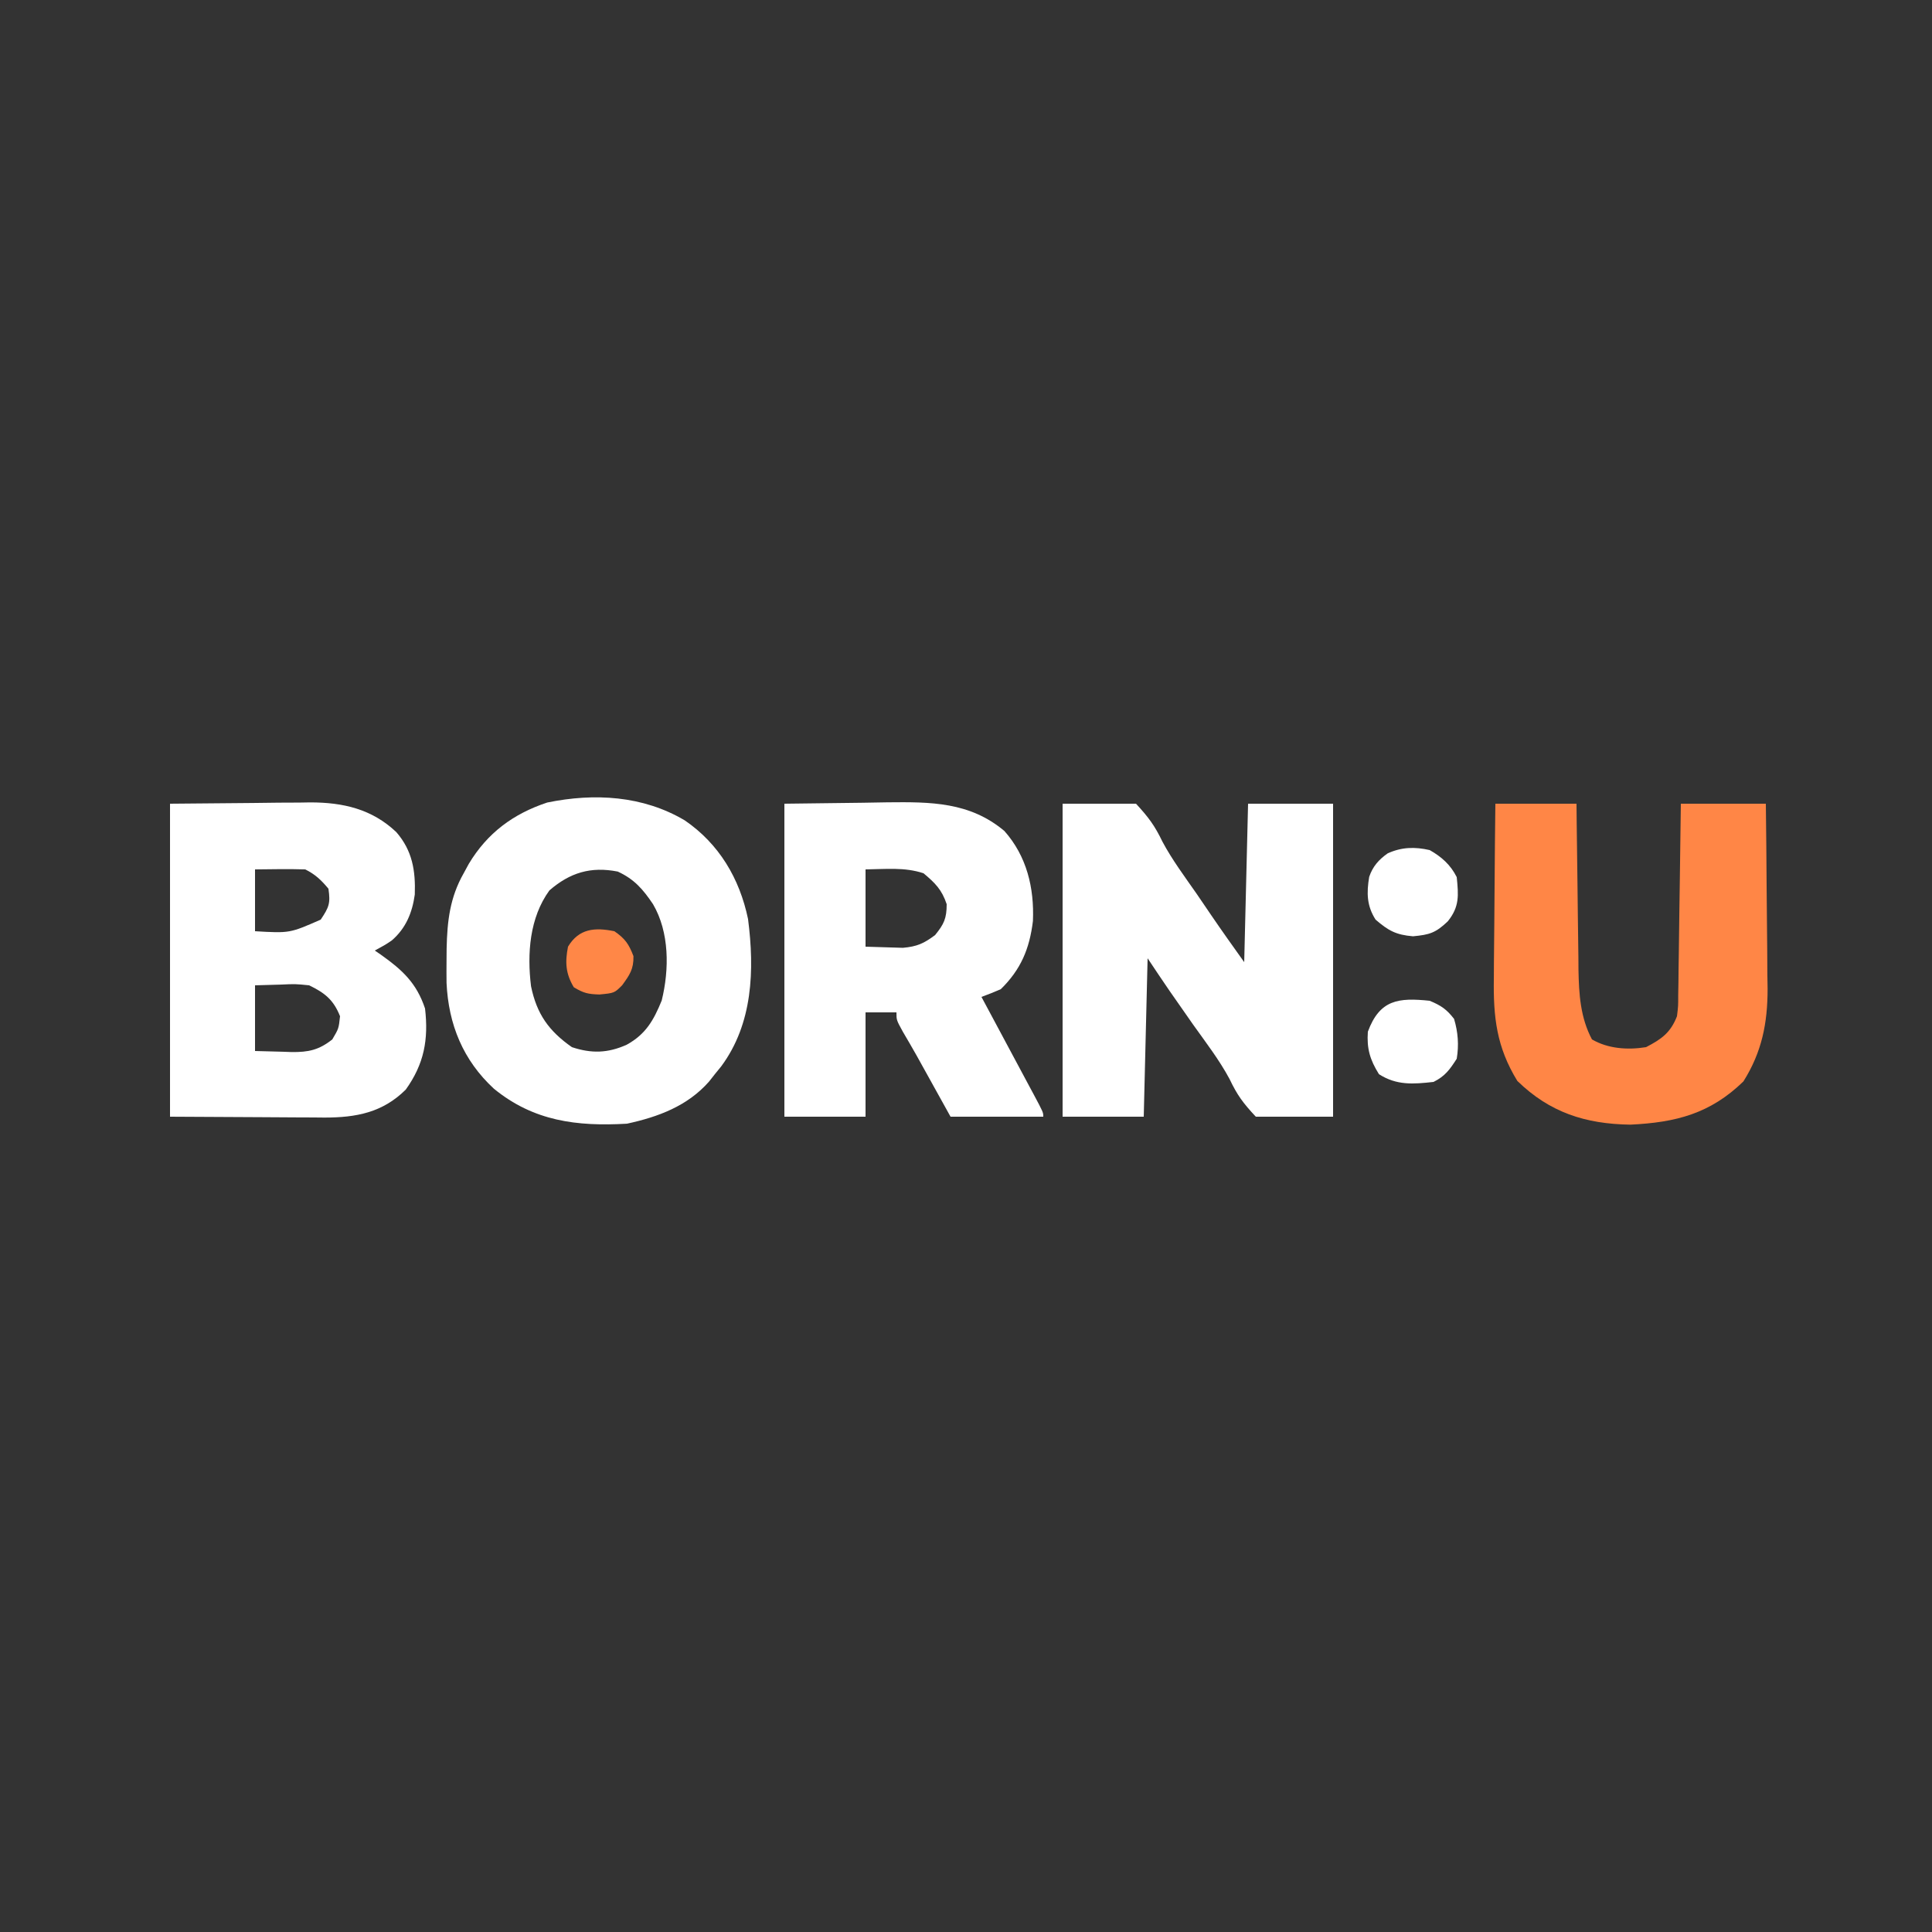 <?xml version="1.0" encoding="UTF-8"?>
<svg version="1.1" xmlns="http://www.w3.org/2000/svg" width="500" height="500">
<rect width="100%" height="100%" fill="#333333" stroke="none"/>
<path d="M0 0 C6.27 0 12.54 0 19 0 C22.287 3.577 23.837 5.664 25.833 9.811 C28.367 14.563 31.617 18.897 34.688 23.312 C35.963 25.183 37.238 27.054 38.512 28.926 C41.286 32.995 44.135 36.989 47 41 C47.33 27.47 47.66 13.94 48 0 C55.26 0 62.52 0 70 0 C70 26.73 70 53.46 70 81 C63.4 81 56.8 81 50 81 C46.661 77.416 45.192 75.415 43.203 71.241 C40.524 66.251 37.028 61.733 33.75 57.125 C32.367 55.15 30.987 53.174 29.609 51.195 C28.712 49.912 28.712 49.912 27.796 48.602 C25.832 45.757 23.918 42.877 22 40 C21.67 53.53 21.34 67.06 21 81 C14.07 81 7.14 81 0 81 C0 54.27 0 27.54 0 0 Z " fill="#FFFFFF" transform="translate(275,208)"/>
<path d="M0 0 C7.074 -0.062 14.149 -0.124 21.438 -0.188 C24.76 -0.228 24.76 -0.228 28.15 -0.27 C29.932 -0.279 31.714 -0.287 33.496 -0.293 C34.4 -0.308 35.304 -0.324 36.235 -0.339 C44.782 -0.343 52.237 1.36 58.559 7.344 C62.737 12.145 63.563 17.356 63.348 23.504 C62.692 28.21 61.042 32.237 57.398 35.383 C55.75 36.5 55.75 36.5 53 38 C53.797 38.545 53.797 38.545 54.609 39.102 C60.148 43.044 63.801 46.402 66 53 C66.935 61.031 65.758 67.377 61 74 C55.006 79.939 48.164 81.228 39.962 81.226 C38.956 81.216 37.95 81.206 36.914 81.195 C35.977 81.193 35.039 81.191 34.073 81.189 C30.59 81.179 27.108 81.151 23.625 81.125 C11.931 81.063 11.931 81.063 0 81 C0 54.27 0 27.54 0 0 Z M22 17 C22 22.28 22 27.56 22 33 C30.973 33.522 30.973 33.522 39 30 C41.166 26.752 41.552 25.769 41 22 C39.13 19.756 37.611 18.306 35 17 C30.664 16.861 26.339 16.957 22 17 Z M22 47 C22 52.61 22 58.22 22 64 C24.372 64.062 26.744 64.124 29.188 64.188 C29.925 64.215 30.663 64.242 31.423 64.27 C35.829 64.326 38.538 63.743 42 61 C43.659 58.191 43.659 58.191 44 55 C42.321 50.754 40.048 48.951 36 47 C32.418 46.639 32.418 46.639 28.688 46.812 C26.481 46.874 24.274 46.936 22 47 Z " fill="#FFFFFF" transform="translate(44,208)"/>
<path d="M0 0 C8.877 6.084 14.18 15.039 16.363 25.508 C18.072 38.724 17.608 52.612 9.422 63.652 C8.878 64.321 8.334 64.99 7.773 65.68 C7.271 66.318 6.768 66.956 6.25 67.613 C0.681 73.93 -6.884 76.739 -14.977 78.492 C-27.927 79.239 -39.142 77.843 -49.414 69.43 C-57.36 62.091 -61.165 52.834 -61.66 42.059 C-61.684 40.12 -61.684 38.181 -61.664 36.242 C-61.656 35.229 -61.649 34.215 -61.641 33.171 C-61.484 26.041 -60.802 19.976 -57.227 13.68 C-56.791 12.877 -56.355 12.074 -55.906 11.246 C-51.107 3.261 -44.437 -1.696 -35.613 -4.625 C-23.403 -7.132 -10.828 -6.421 0 0 Z M-35.039 18.117 C-40.192 25.192 -40.83 34.51 -39.797 42.918 C-38.308 50.129 -35.202 54.484 -29.227 58.68 C-24.151 60.371 -19.907 60.243 -15.039 58.055 C-10.11 55.337 -8.076 51.762 -5.977 46.617 C-3.991 38.569 -3.961 28.964 -8.227 21.68 C-10.824 17.818 -13.083 15.206 -17.352 13.242 C-24.347 11.874 -29.732 13.517 -35.039 18.117 Z " fill="#FFFFFF" transform="translate(177.227,212.32)"/>
<path d="M0 0 C6.703 -0.083 13.406 -0.165 20.312 -0.25 C22.405 -0.286 24.498 -0.323 26.654 -0.36 C37.835 -0.475 47.955 -0.488 56.938 7.062 C62.729 13.592 64.687 21.794 64.32 30.363 C63.448 37.543 61.188 42.936 56 48 C54.354 48.717 52.689 49.393 51 50 C51.485 50.904 51.969 51.807 52.469 52.738 C54.26 56.078 56.048 59.42 57.836 62.762 C58.611 64.211 59.387 65.659 60.164 67.107 C61.278 69.184 62.389 71.262 63.5 73.34 C63.85 73.991 64.2 74.642 64.561 75.313 C67 79.886 67 79.886 67 81 C59.08 81 51.16 81 43 81 C38.25 72.438 38.25 72.438 36.778 69.783 C36.382 69.07 35.986 68.356 35.578 67.621 C35.146 66.841 34.713 66.061 34.268 65.257 C33.094 63.167 31.887 61.101 30.672 59.035 C29 56 29 56 29 54 C26.36 54 23.72 54 21 54 C21 62.91 21 71.82 21 81 C14.07 81 7.14 81 0 81 C0 54.27 0 27.54 0 0 Z M21 17 C21 23.6 21 30.2 21 37 C24.063 37.093 24.063 37.093 27.188 37.188 C28.91 37.24 28.91 37.24 30.668 37.293 C34.32 36.972 36.087 36.17 39 34 C41.311 31.149 42 29.686 42 26 C40.748 22.244 39.019 20.516 36 18 C31.099 16.366 26.143 16.945 21 17 Z " fill="#FFFFFF" transform="translate(203,208)"/>
<path d="M0 0 C6.93 0 13.86 0 21 0 C21.015 1.528 21.029 3.056 21.044 4.631 C21.102 10.328 21.18 16.025 21.262 21.722 C21.296 24.183 21.324 26.644 21.346 29.104 C21.38 32.652 21.432 36.199 21.488 39.746 C21.495 40.837 21.501 41.928 21.508 43.052 C21.627 49.305 22.003 55.375 25 61 C29.159 63.418 34.257 63.775 39 63 C43.044 60.903 45.354 59.239 47 55 C47.325 52.375 47.325 52.375 47.319 49.497 C47.339 48.396 47.359 47.295 47.379 46.161 C47.391 44.979 47.402 43.796 47.414 42.578 C47.433 41.363 47.453 40.148 47.473 38.896 C47.533 35.014 47.579 31.132 47.625 27.25 C47.663 24.618 47.702 21.987 47.742 19.355 C47.838 12.904 47.922 6.452 48 0 C55.26 0 62.52 0 70 0 C70.091 7.372 70.164 14.744 70.207 22.117 C70.228 25.541 70.256 28.966 70.302 32.39 C70.354 36.339 70.373 40.289 70.391 44.238 C70.411 45.45 70.432 46.662 70.453 47.911 C70.455 56.793 68.97 64.29 64.188 71.875 C55.618 80.2 46.754 82.501 34.918 83.059 C23.26 82.884 14.054 79.891 5.688 71.75 C0.319 63.001 -0.56 55.268 -0.391 45.117 C-0.385 43.822 -0.379 42.526 -0.373 41.192 C-0.358 37.782 -0.319 34.373 -0.275 30.963 C-0.233 27.47 -0.215 23.977 -0.195 20.484 C-0.153 13.656 -0.082 6.828 0 0 Z " fill="#FF8646" transform="translate(387,208)"/>
<path d="M0 0 C3.063 1.736 5.401 3.802 7 7 C7.472 11.721 7.734 14.66 4.688 18.438 C1.538 21.441 -0.029 21.908 -4.312 22.312 C-8.726 21.939 -10.663 20.872 -14 18 C-16.277 14.436 -16.35 11.101 -15.656 6.938 C-14.741 4.236 -13.192 2.489 -10.875 0.852 C-7.252 -0.794 -3.851 -0.88 0 0 Z " fill="#FFFFFF" transform="translate(370,220)"/>
<path d="M0 0 C2.957 1.232 4.371 2.191 6.312 4.688 C7.343 8.152 7.591 11.451 7 15 C5.206 17.81 3.981 19.509 1 21 C-4.282 21.595 -8.565 21.918 -13.125 19 C-15.449 15.281 -16.309 12.379 -16 8 C-12.92 -0.317 -8.074 -0.838 0 0 Z " fill="#FFFFFF" transform="translate(370,259)"/>
<path d="M0 0 C2.781 1.925 3.732 3.303 4.938 6.438 C5.019 9.794 3.955 11.321 2 14 C0 16 0 16 -3.875 16.375 C-6.809 16.279 -7.912 16.053 -10.5 14.5 C-12.622 10.964 -12.791 8.021 -12 4 C-9.172 -0.714 -5.064 -1.029 0 0 Z " fill="#FF8747" transform="translate(159,241)"/>
</svg>
